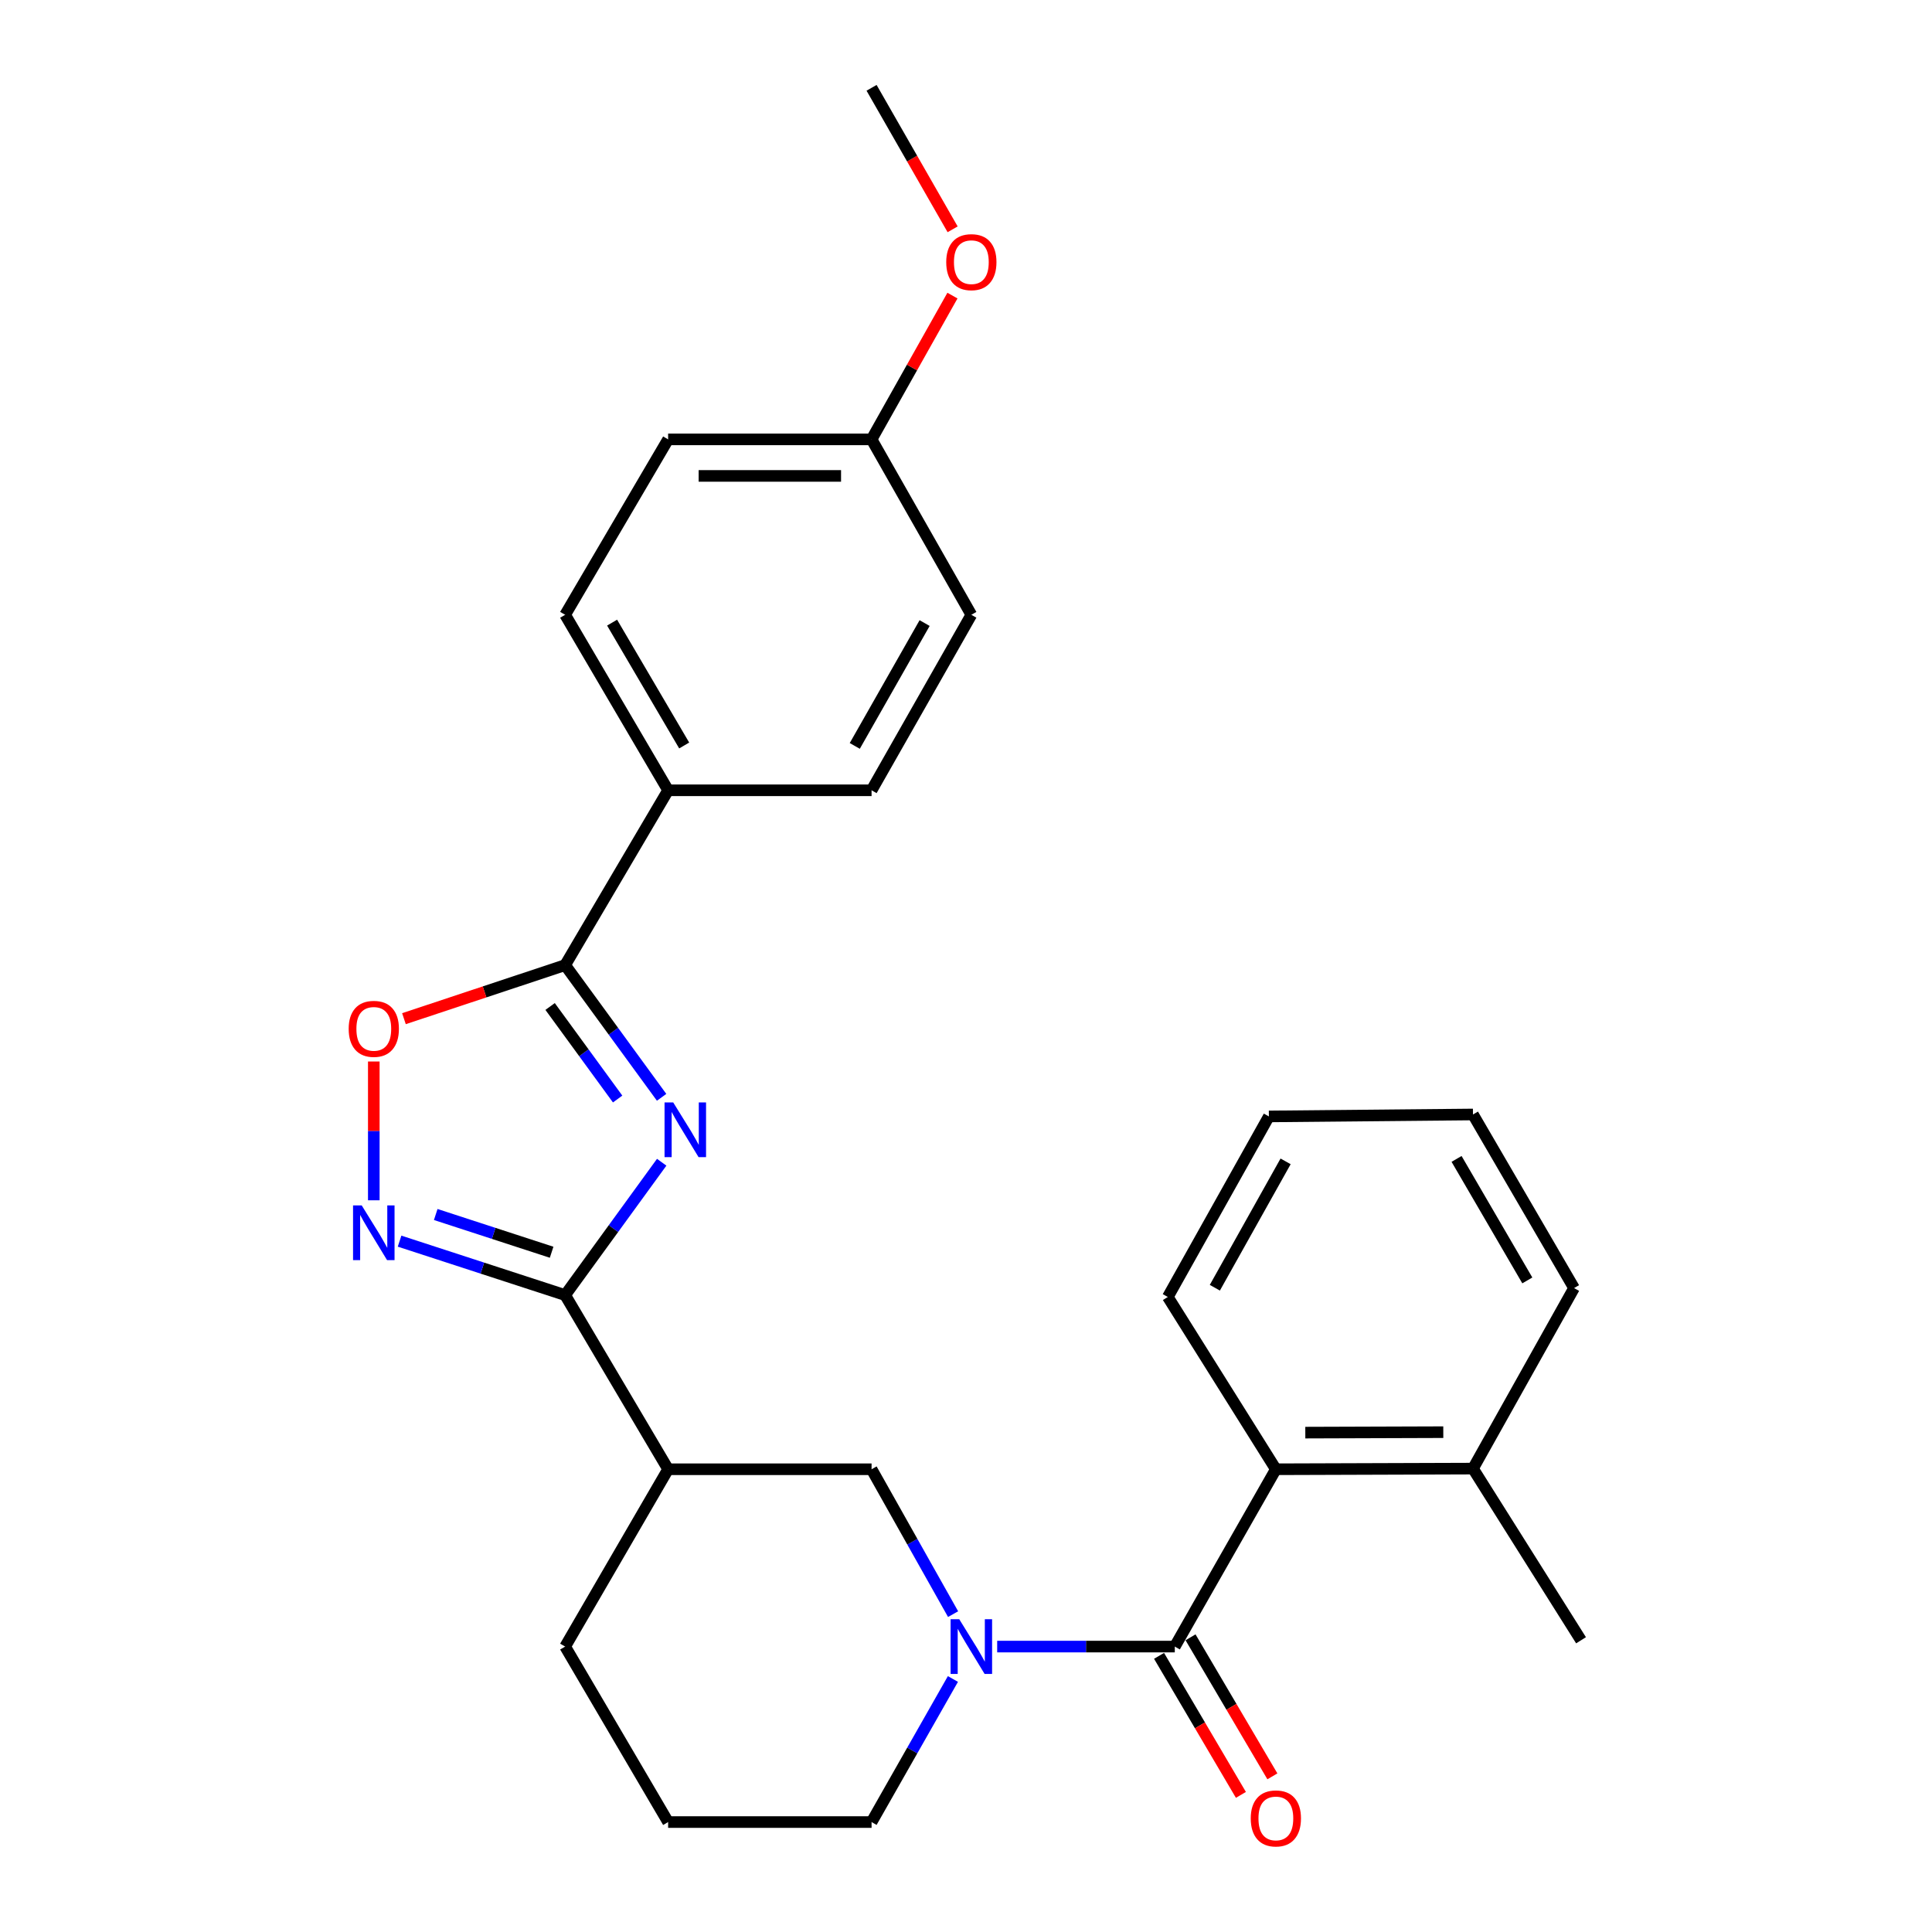 <?xml version='1.0' encoding='iso-8859-1'?>
<svg version='1.1' baseProfile='full'
              xmlns='http://www.w3.org/2000/svg'
                      xmlns:rdkit='http://www.rdkit.org/xml'
                      xmlns:xlink='http://www.w3.org/1999/xlink'
                  xml:space='preserve'
width='1000px' height='1000px' viewBox='0 0 1000 1000'>
<!-- END OF HEADER -->
<rect style='opacity:1.0;fill:#FFFFFF;stroke:none' width='1000' height='1000' x='0' y='0'> </rect>
<path class='bond-0' d='M 342.494,601.57 L 317.506,635.95' style='fill:none;fill-rule:evenodd;stroke:#0000FF;stroke-width:6px;stroke-linecap:butt;stroke-linejoin:miter;stroke-opacity:1' />
<path class='bond-0' d='M 317.506,635.95 L 292.518,670.329' style='fill:none;fill-rule:evenodd;stroke:#000000;stroke-width:6px;stroke-linecap:butt;stroke-linejoin:miter;stroke-opacity:1' />
<path class='bond-3' d='M 342.45,567.968 L 317.484,533.758' style='fill:none;fill-rule:evenodd;stroke:#0000FF;stroke-width:6px;stroke-linecap:butt;stroke-linejoin:miter;stroke-opacity:1' />
<path class='bond-3' d='M 317.484,533.758 L 292.518,499.548' style='fill:none;fill-rule:evenodd;stroke:#000000;stroke-width:6px;stroke-linecap:butt;stroke-linejoin:miter;stroke-opacity:1' />
<path class='bond-3' d='M 319.686,568.852 L 302.21,544.905' style='fill:none;fill-rule:evenodd;stroke:#0000FF;stroke-width:6px;stroke-linecap:butt;stroke-linejoin:miter;stroke-opacity:1' />
<path class='bond-3' d='M 302.21,544.905 L 284.733,520.958' style='fill:none;fill-rule:evenodd;stroke:#000000;stroke-width:6px;stroke-linecap:butt;stroke-linejoin:miter;stroke-opacity:1' />
<path class='bond-4' d='M 292.518,670.329 L 249.669,656.372' style='fill:none;fill-rule:evenodd;stroke:#000000;stroke-width:6px;stroke-linecap:butt;stroke-linejoin:miter;stroke-opacity:1' />
<path class='bond-4' d='M 249.669,656.372 L 206.82,642.415' style='fill:none;fill-rule:evenodd;stroke:#0000FF;stroke-width:6px;stroke-linecap:butt;stroke-linejoin:miter;stroke-opacity:1' />
<path class='bond-4' d='M 285.52,648.163 L 255.525,638.393' style='fill:none;fill-rule:evenodd;stroke:#000000;stroke-width:6px;stroke-linecap:butt;stroke-linejoin:miter;stroke-opacity:1' />
<path class='bond-4' d='M 255.525,638.393 L 225.531,628.623' style='fill:none;fill-rule:evenodd;stroke:#0000FF;stroke-width:6px;stroke-linecap:butt;stroke-linejoin:miter;stroke-opacity:1' />
<path class='bond-6' d='M 292.518,670.329 L 345.821,760.484' style='fill:none;fill-rule:evenodd;stroke:#000000;stroke-width:6px;stroke-linecap:butt;stroke-linejoin:miter;stroke-opacity:1' />
<path class='bond-1' d='M 608.07,852.267 L 562.105,852.267' style='fill:none;fill-rule:evenodd;stroke:#000000;stroke-width:6px;stroke-linecap:butt;stroke-linejoin:miter;stroke-opacity:1' />
<path class='bond-1' d='M 562.105,852.267 L 516.14,852.267' style='fill:none;fill-rule:evenodd;stroke:#0000FF;stroke-width:6px;stroke-linecap:butt;stroke-linejoin:miter;stroke-opacity:1' />
<path class='bond-7' d='M 608.07,852.267 L 660.385,760.484' style='fill:none;fill-rule:evenodd;stroke:#000000;stroke-width:6px;stroke-linecap:butt;stroke-linejoin:miter;stroke-opacity:1' />
<path class='bond-10' d='M 599.923,857.064 L 621.106,893.046' style='fill:none;fill-rule:evenodd;stroke:#000000;stroke-width:6px;stroke-linecap:butt;stroke-linejoin:miter;stroke-opacity:1' />
<path class='bond-10' d='M 621.106,893.046 L 642.29,929.028' style='fill:none;fill-rule:evenodd;stroke:#FF0000;stroke-width:6px;stroke-linecap:butt;stroke-linejoin:miter;stroke-opacity:1' />
<path class='bond-10' d='M 616.218,847.47 L 637.401,883.453' style='fill:none;fill-rule:evenodd;stroke:#000000;stroke-width:6px;stroke-linecap:butt;stroke-linejoin:miter;stroke-opacity:1' />
<path class='bond-10' d='M 637.401,883.453 L 658.585,919.435' style='fill:none;fill-rule:evenodd;stroke:#FF0000;stroke-width:6px;stroke-linecap:butt;stroke-linejoin:miter;stroke-opacity:1' />
<path class='bond-2' d='M 493.318,835.474 L 472.221,797.979' style='fill:none;fill-rule:evenodd;stroke:#0000FF;stroke-width:6px;stroke-linecap:butt;stroke-linejoin:miter;stroke-opacity:1' />
<path class='bond-2' d='M 472.221,797.979 L 451.124,760.484' style='fill:none;fill-rule:evenodd;stroke:#000000;stroke-width:6px;stroke-linecap:butt;stroke-linejoin:miter;stroke-opacity:1' />
<path class='bond-29' d='M 493.231,869.039 L 472.177,906.067' style='fill:none;fill-rule:evenodd;stroke:#0000FF;stroke-width:6px;stroke-linecap:butt;stroke-linejoin:miter;stroke-opacity:1' />
<path class='bond-29' d='M 472.177,906.067 L 451.124,943.094' style='fill:none;fill-rule:evenodd;stroke:#000000;stroke-width:6px;stroke-linecap:butt;stroke-linejoin:miter;stroke-opacity:1' />
<path class='bond-5' d='M 292.518,499.548 L 250.801,513.406' style='fill:none;fill-rule:evenodd;stroke:#000000;stroke-width:6px;stroke-linecap:butt;stroke-linejoin:miter;stroke-opacity:1' />
<path class='bond-5' d='M 250.801,513.406 L 209.085,527.265' style='fill:none;fill-rule:evenodd;stroke:#FF0000;stroke-width:6px;stroke-linecap:butt;stroke-linejoin:miter;stroke-opacity:1' />
<path class='bond-9' d='M 292.518,499.548 L 345.821,409.057' style='fill:none;fill-rule:evenodd;stroke:#000000;stroke-width:6px;stroke-linecap:butt;stroke-linejoin:miter;stroke-opacity:1' />
<path class='bond-27' d='M 193.476,621.268 L 193.476,585.349' style='fill:none;fill-rule:evenodd;stroke:#0000FF;stroke-width:6px;stroke-linecap:butt;stroke-linejoin:miter;stroke-opacity:1' />
<path class='bond-27' d='M 193.476,585.349 L 193.476,549.43' style='fill:none;fill-rule:evenodd;stroke:#FF0000;stroke-width:6px;stroke-linecap:butt;stroke-linejoin:miter;stroke-opacity:1' />
<path class='bond-8' d='M 345.821,760.484 L 451.124,760.484' style='fill:none;fill-rule:evenodd;stroke:#000000;stroke-width:6px;stroke-linecap:butt;stroke-linejoin:miter;stroke-opacity:1' />
<path class='bond-18' d='M 345.821,760.484 L 292.518,852.267' style='fill:none;fill-rule:evenodd;stroke:#000000;stroke-width:6px;stroke-linecap:butt;stroke-linejoin:miter;stroke-opacity:1' />
<path class='bond-11' d='M 660.385,760.484 L 762.411,760.148' style='fill:none;fill-rule:evenodd;stroke:#000000;stroke-width:6px;stroke-linecap:butt;stroke-linejoin:miter;stroke-opacity:1' />
<path class='bond-11' d='M 675.627,741.525 L 747.045,741.289' style='fill:none;fill-rule:evenodd;stroke:#000000;stroke-width:6px;stroke-linecap:butt;stroke-linejoin:miter;stroke-opacity:1' />
<path class='bond-19' d='M 660.385,760.484 L 604.456,671.306' style='fill:none;fill-rule:evenodd;stroke:#000000;stroke-width:6px;stroke-linecap:butt;stroke-linejoin:miter;stroke-opacity:1' />
<path class='bond-12' d='M 345.821,409.057 L 292.518,318.219' style='fill:none;fill-rule:evenodd;stroke:#000000;stroke-width:6px;stroke-linecap:butt;stroke-linejoin:miter;stroke-opacity:1' />
<path class='bond-12' d='M 354.134,385.862 L 316.822,322.275' style='fill:none;fill-rule:evenodd;stroke:#000000;stroke-width:6px;stroke-linecap:butt;stroke-linejoin:miter;stroke-opacity:1' />
<path class='bond-13' d='M 345.821,409.057 L 451.124,409.057' style='fill:none;fill-rule:evenodd;stroke:#000000;stroke-width:6px;stroke-linecap:butt;stroke-linejoin:miter;stroke-opacity:1' />
<path class='bond-22' d='M 762.411,760.148 L 818.34,849' style='fill:none;fill-rule:evenodd;stroke:#000000;stroke-width:6px;stroke-linecap:butt;stroke-linejoin:miter;stroke-opacity:1' />
<path class='bond-23' d='M 762.411,760.148 L 814.726,666.705' style='fill:none;fill-rule:evenodd;stroke:#000000;stroke-width:6px;stroke-linecap:butt;stroke-linejoin:miter;stroke-opacity:1' />
<path class='bond-17' d='M 292.518,318.219 L 345.821,227.424' style='fill:none;fill-rule:evenodd;stroke:#000000;stroke-width:6px;stroke-linecap:butt;stroke-linejoin:miter;stroke-opacity:1' />
<path class='bond-16' d='M 451.124,409.057 L 502.767,318.219' style='fill:none;fill-rule:evenodd;stroke:#000000;stroke-width:6px;stroke-linecap:butt;stroke-linejoin:miter;stroke-opacity:1' />
<path class='bond-16' d='M 442.432,386.086 L 478.582,322.5' style='fill:none;fill-rule:evenodd;stroke:#000000;stroke-width:6px;stroke-linecap:butt;stroke-linejoin:miter;stroke-opacity:1' />
<path class='bond-14' d='M 451.124,943.094 L 345.821,943.094' style='fill:none;fill-rule:evenodd;stroke:#000000;stroke-width:6px;stroke-linecap:butt;stroke-linejoin:miter;stroke-opacity:1' />
<path class='bond-15' d='M 451.124,227.424 L 502.767,318.219' style='fill:none;fill-rule:evenodd;stroke:#000000;stroke-width:6px;stroke-linecap:butt;stroke-linejoin:miter;stroke-opacity:1' />
<path class='bond-20' d='M 451.124,227.424 L 472.054,190.213' style='fill:none;fill-rule:evenodd;stroke:#000000;stroke-width:6px;stroke-linecap:butt;stroke-linejoin:miter;stroke-opacity:1' />
<path class='bond-20' d='M 472.054,190.213 L 492.984,153.003' style='fill:none;fill-rule:evenodd;stroke:#FF0000;stroke-width:6px;stroke-linecap:butt;stroke-linejoin:miter;stroke-opacity:1' />
<path class='bond-28' d='M 451.124,227.424 L 345.821,227.424' style='fill:none;fill-rule:evenodd;stroke:#000000;stroke-width:6px;stroke-linecap:butt;stroke-linejoin:miter;stroke-opacity:1' />
<path class='bond-28' d='M 435.328,246.333 L 361.616,246.333' style='fill:none;fill-rule:evenodd;stroke:#000000;stroke-width:6px;stroke-linecap:butt;stroke-linejoin:miter;stroke-opacity:1' />
<path class='bond-21' d='M 292.518,852.267 L 345.821,943.094' style='fill:none;fill-rule:evenodd;stroke:#000000;stroke-width:6px;stroke-linecap:butt;stroke-linejoin:miter;stroke-opacity:1' />
<path class='bond-25' d='M 604.456,671.306 L 656.772,577.863' style='fill:none;fill-rule:evenodd;stroke:#000000;stroke-width:6px;stroke-linecap:butt;stroke-linejoin:miter;stroke-opacity:1' />
<path class='bond-25' d='M 628.803,666.527 L 665.424,601.117' style='fill:none;fill-rule:evenodd;stroke:#000000;stroke-width:6px;stroke-linecap:butt;stroke-linejoin:miter;stroke-opacity:1' />
<path class='bond-24' d='M 493.076,118.692 L 472.1,82.073' style='fill:none;fill-rule:evenodd;stroke:#FF0000;stroke-width:6px;stroke-linecap:butt;stroke-linejoin:miter;stroke-opacity:1' />
<path class='bond-24' d='M 472.1,82.073 L 451.124,45.455' style='fill:none;fill-rule:evenodd;stroke:#000000;stroke-width:6px;stroke-linecap:butt;stroke-linejoin:miter;stroke-opacity:1' />
<path class='bond-30' d='M 814.726,666.705 L 762.411,576.855' style='fill:none;fill-rule:evenodd;stroke:#000000;stroke-width:6px;stroke-linecap:butt;stroke-linejoin:miter;stroke-opacity:1' />
<path class='bond-30' d='M 790.538,662.742 L 753.917,599.847' style='fill:none;fill-rule:evenodd;stroke:#000000;stroke-width:6px;stroke-linecap:butt;stroke-linejoin:miter;stroke-opacity:1' />
<path class='bond-26' d='M 656.772,577.863 L 762.411,576.855' style='fill:none;fill-rule:evenodd;stroke:#000000;stroke-width:6px;stroke-linecap:butt;stroke-linejoin:miter;stroke-opacity:1' />
<path  class='atom-0' d='M 348.448 570.605
L 357.728 585.605
Q 358.648 587.085, 360.128 589.765
Q 361.608 592.445, 361.688 592.605
L 361.688 570.605
L 365.448 570.605
L 365.448 598.925
L 361.568 598.925
L 351.608 582.525
Q 350.448 580.605, 349.208 578.405
Q 348.008 576.205, 347.648 575.525
L 347.648 598.925
L 343.968 598.925
L 343.968 570.605
L 348.448 570.605
' fill='#0000FF'/>
<path  class='atom-3' d='M 496.507 838.107
L 505.787 853.107
Q 506.707 854.587, 508.187 857.267
Q 509.667 859.947, 509.747 860.107
L 509.747 838.107
L 513.507 838.107
L 513.507 866.427
L 509.627 866.427
L 499.667 850.027
Q 498.507 848.107, 497.267 845.907
Q 496.067 843.707, 495.707 843.027
L 495.707 866.427
L 492.027 866.427
L 492.027 838.107
L 496.507 838.107
' fill='#0000FF'/>
<path  class='atom-5' d='M 187.216 623.908
L 196.496 638.908
Q 197.416 640.388, 198.896 643.068
Q 200.376 645.748, 200.456 645.908
L 200.456 623.908
L 204.216 623.908
L 204.216 652.228
L 200.336 652.228
L 190.376 635.828
Q 189.216 633.908, 187.976 631.708
Q 186.776 629.508, 186.416 628.828
L 186.416 652.228
L 182.736 652.228
L 182.736 623.908
L 187.216 623.908
' fill='#0000FF'/>
<path  class='atom-6' d='M 180.476 532.53
Q 180.476 525.73, 183.836 521.93
Q 187.196 518.13, 193.476 518.13
Q 199.756 518.13, 203.116 521.93
Q 206.476 525.73, 206.476 532.53
Q 206.476 539.41, 203.076 543.33
Q 199.676 547.21, 193.476 547.21
Q 187.236 547.21, 183.836 543.33
Q 180.476 539.45, 180.476 532.53
M 193.476 544.01
Q 197.796 544.01, 200.116 541.13
Q 202.476 538.21, 202.476 532.53
Q 202.476 526.97, 200.116 524.17
Q 197.796 521.33, 193.476 521.33
Q 189.156 521.33, 186.796 524.13
Q 184.476 526.93, 184.476 532.53
Q 184.476 538.25, 186.796 541.13
Q 189.156 544.01, 193.476 544.01
' fill='#FF0000'/>
<path  class='atom-11' d='M 647.385 941.21
Q 647.385 934.41, 650.745 930.61
Q 654.105 926.81, 660.385 926.81
Q 666.665 926.81, 670.025 930.61
Q 673.385 934.41, 673.385 941.21
Q 673.385 948.09, 669.985 952.01
Q 666.585 955.89, 660.385 955.89
Q 654.145 955.89, 650.745 952.01
Q 647.385 948.13, 647.385 941.21
M 660.385 952.69
Q 664.705 952.69, 667.025 949.81
Q 669.385 946.89, 669.385 941.21
Q 669.385 935.65, 667.025 932.85
Q 664.705 930.01, 660.385 930.01
Q 656.065 930.01, 653.705 932.81
Q 651.385 935.61, 651.385 941.21
Q 651.385 946.93, 653.705 949.81
Q 656.065 952.69, 660.385 952.69
' fill='#FF0000'/>
<path  class='atom-21' d='M 489.767 135.689
Q 489.767 128.889, 493.127 125.089
Q 496.487 121.289, 502.767 121.289
Q 509.047 121.289, 512.407 125.089
Q 515.767 128.889, 515.767 135.689
Q 515.767 142.569, 512.367 146.489
Q 508.967 150.369, 502.767 150.369
Q 496.527 150.369, 493.127 146.489
Q 489.767 142.609, 489.767 135.689
M 502.767 147.169
Q 507.087 147.169, 509.407 144.289
Q 511.767 141.369, 511.767 135.689
Q 511.767 130.129, 509.407 127.329
Q 507.087 124.489, 502.767 124.489
Q 498.447 124.489, 496.087 127.289
Q 493.767 130.089, 493.767 135.689
Q 493.767 141.409, 496.087 144.289
Q 498.447 147.169, 502.767 147.169
' fill='#FF0000'/>
</svg>

